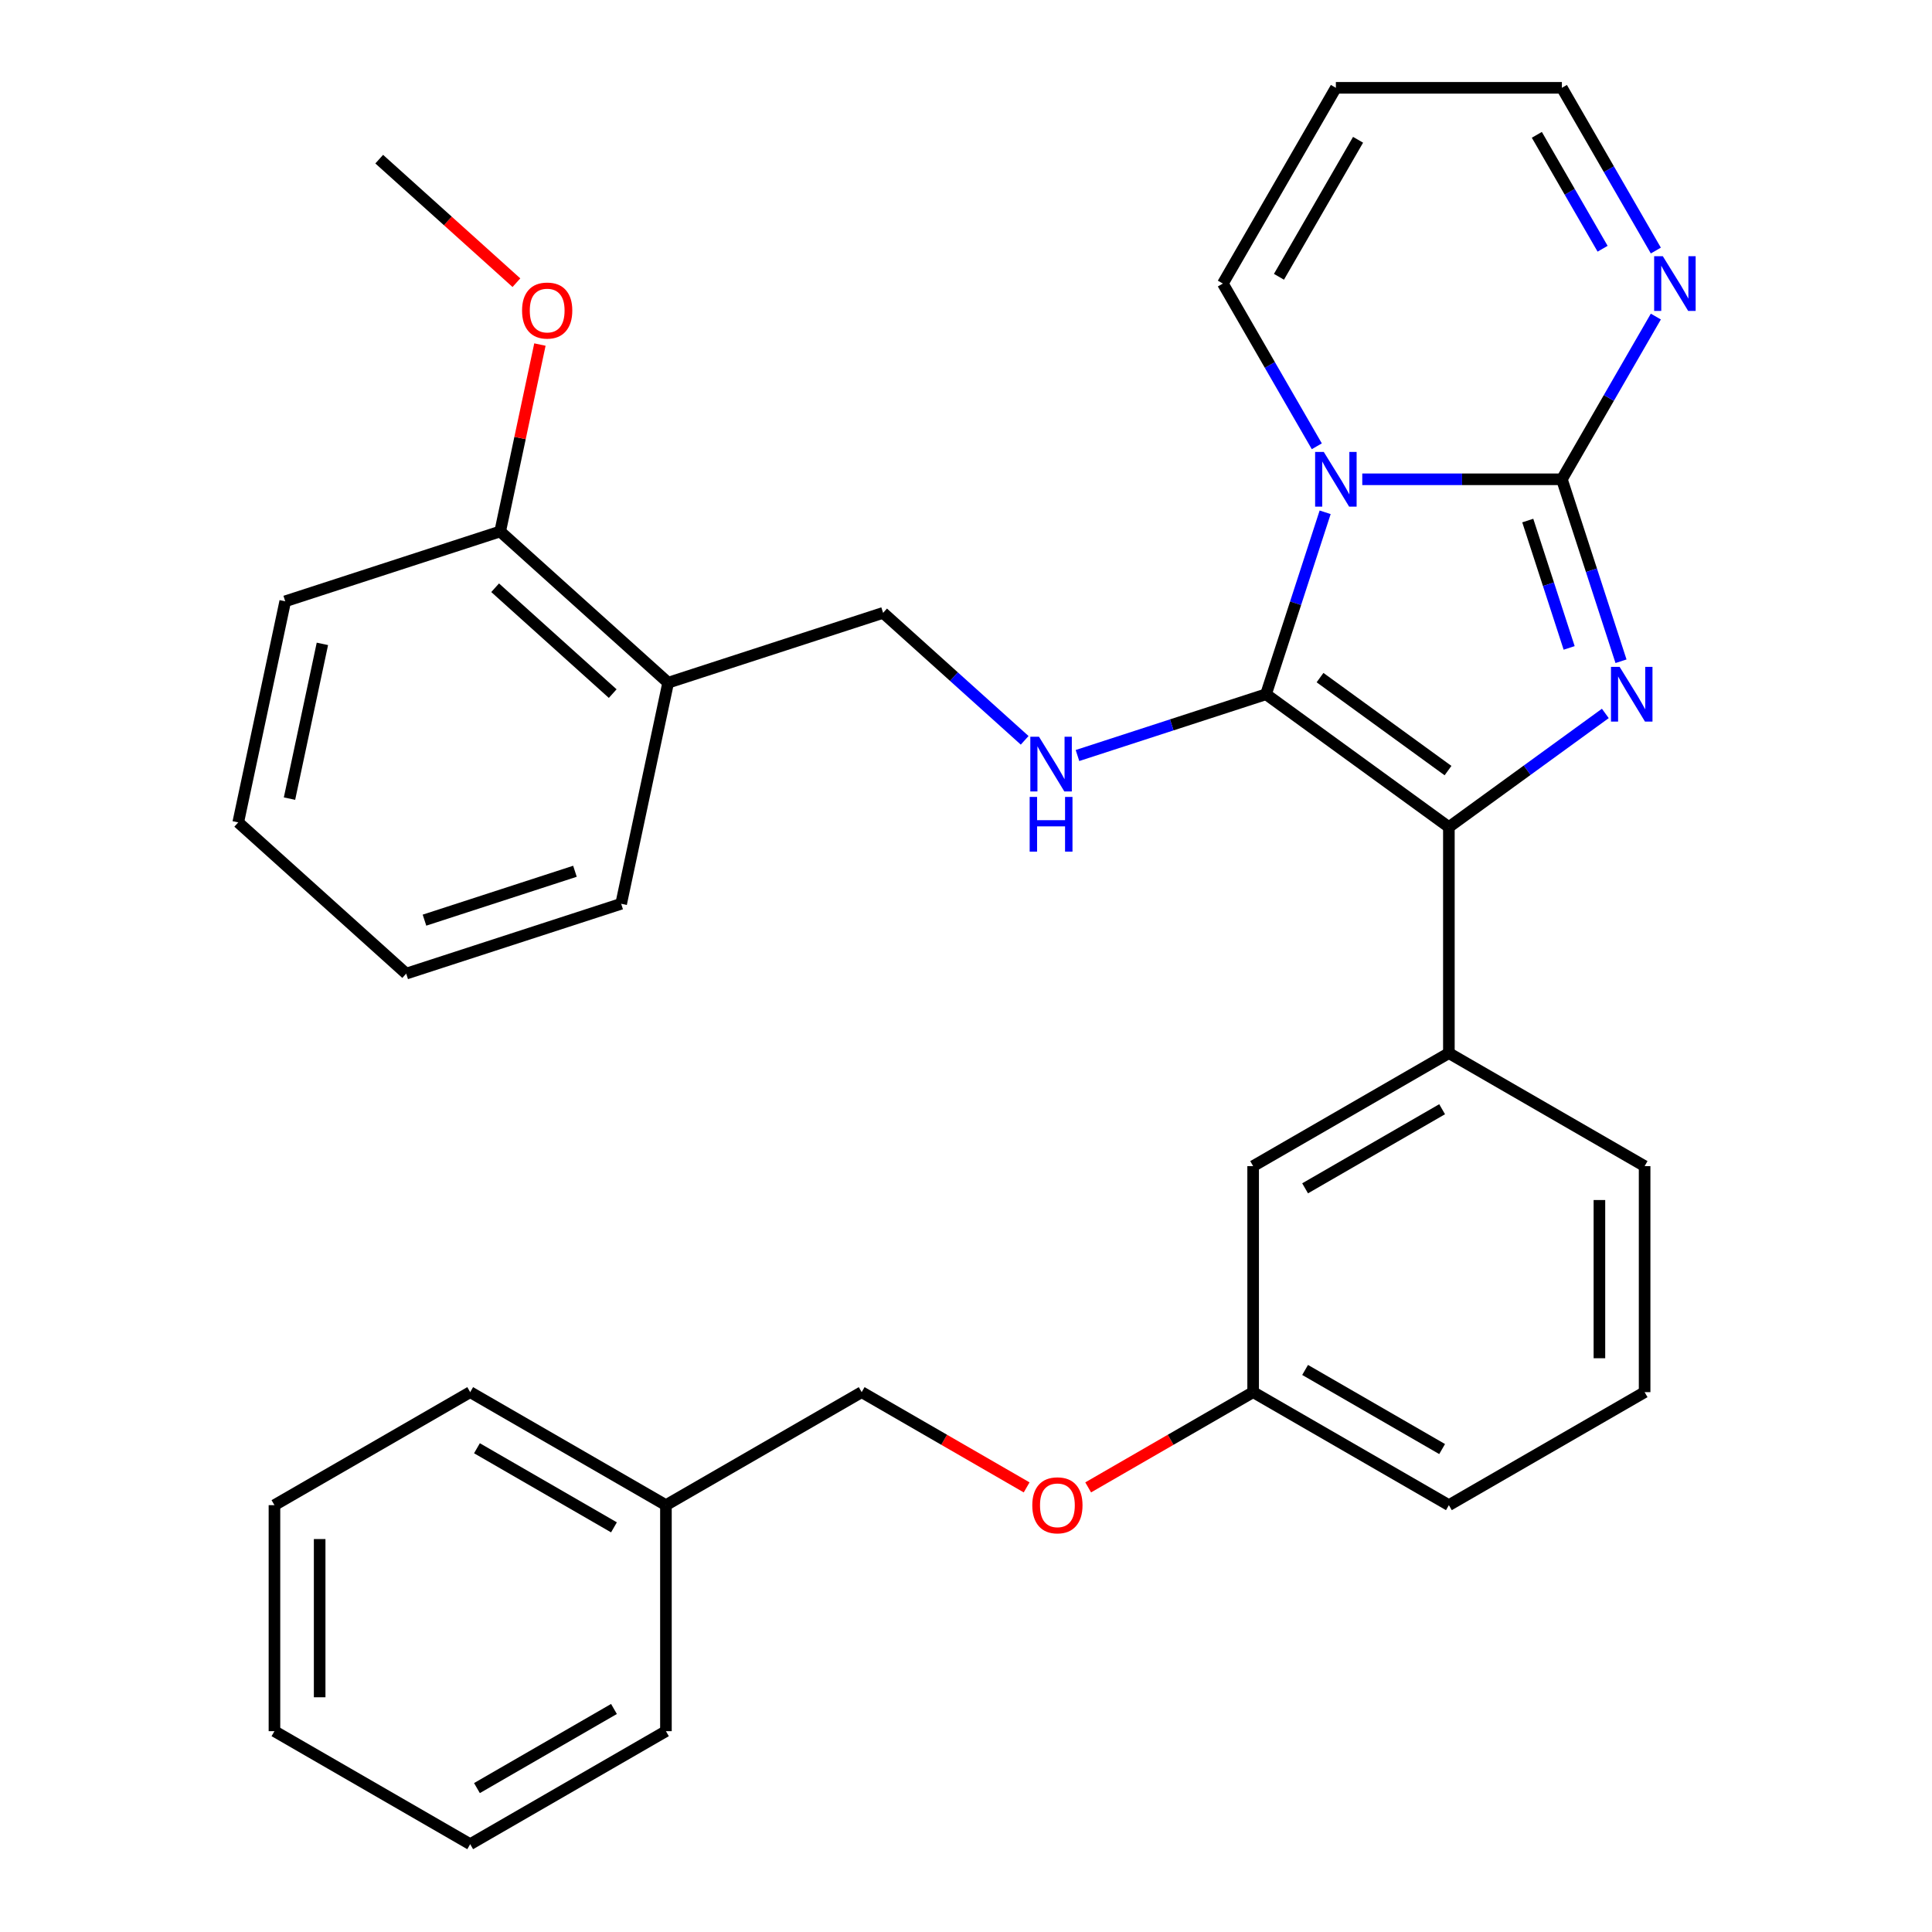 <?xml version='1.0' encoding='iso-8859-1'?>
<svg version='1.1' baseProfile='full'
              xmlns='http://www.w3.org/2000/svg'
                      xmlns:rdkit='http://www.rdkit.org/xml'
                      xmlns:xlink='http://www.w3.org/1999/xlink'
                  xml:space='preserve'
width='1000px' height='1000px' viewBox='0 0 1000 1000'>
<!-- END OF HEADER -->
<rect style='opacity:1.0;fill:#FFFFFF;stroke:none' width='1000' height='1000' x='0' y='0'> </rect>
<path class='bond-0' d='M 685.893,265.166 L 670.594,312.254' style='fill:none;fill-rule:evenodd;stroke:#0000FF;stroke-width:6px;stroke-linecap:butt;stroke-linejoin:miter;stroke-opacity:1' />
<path class='bond-0' d='M 670.594,312.254 L 655.294,359.342' style='fill:none;fill-rule:evenodd;stroke:#000000;stroke-width:6px;stroke-linecap:butt;stroke-linejoin:miter;stroke-opacity:1' />
<path class='bond-1' d='M 705.109,248.081 L 756.77,248.081' style='fill:none;fill-rule:evenodd;stroke:#0000FF;stroke-width:6px;stroke-linecap:butt;stroke-linejoin:miter;stroke-opacity:1' />
<path class='bond-1' d='M 756.77,248.081 L 808.431,248.081' style='fill:none;fill-rule:evenodd;stroke:#000000;stroke-width:6px;stroke-linecap:butt;stroke-linejoin:miter;stroke-opacity:1' />
<path class='bond-7' d='M 681.581,230.997 L 657.266,188.882' style='fill:none;fill-rule:evenodd;stroke:#0000FF;stroke-width:6px;stroke-linecap:butt;stroke-linejoin:miter;stroke-opacity:1' />
<path class='bond-7' d='M 657.266,188.882 L 632.951,146.768' style='fill:none;fill-rule:evenodd;stroke:#000000;stroke-width:6px;stroke-linecap:butt;stroke-linejoin:miter;stroke-opacity:1' />
<path class='bond-3' d='M 655.294,359.342 L 749.938,428.105' style='fill:none;fill-rule:evenodd;stroke:#000000;stroke-width:6px;stroke-linecap:butt;stroke-linejoin:miter;stroke-opacity:1' />
<path class='bond-3' d='M 683.243,350.728 L 749.494,398.862' style='fill:none;fill-rule:evenodd;stroke:#000000;stroke-width:6px;stroke-linecap:butt;stroke-linejoin:miter;stroke-opacity:1' />
<path class='bond-4' d='M 655.294,359.342 L 606.496,375.198' style='fill:none;fill-rule:evenodd;stroke:#000000;stroke-width:6px;stroke-linecap:butt;stroke-linejoin:miter;stroke-opacity:1' />
<path class='bond-4' d='M 606.496,375.198 L 557.697,391.053' style='fill:none;fill-rule:evenodd;stroke:#0000FF;stroke-width:6px;stroke-linecap:butt;stroke-linejoin:miter;stroke-opacity:1' />
<path class='bond-2' d='M 808.431,248.081 L 823.731,295.17' style='fill:none;fill-rule:evenodd;stroke:#000000;stroke-width:6px;stroke-linecap:butt;stroke-linejoin:miter;stroke-opacity:1' />
<path class='bond-2' d='M 823.731,295.17 L 839.031,342.258' style='fill:none;fill-rule:evenodd;stroke:#0000FF;stroke-width:6px;stroke-linecap:butt;stroke-linejoin:miter;stroke-opacity:1' />
<path class='bond-2' d='M 790.769,269.438 L 801.479,302.4' style='fill:none;fill-rule:evenodd;stroke:#000000;stroke-width:6px;stroke-linecap:butt;stroke-linejoin:miter;stroke-opacity:1' />
<path class='bond-2' d='M 801.479,302.4 L 812.189,335.361' style='fill:none;fill-rule:evenodd;stroke:#0000FF;stroke-width:6px;stroke-linecap:butt;stroke-linejoin:miter;stroke-opacity:1' />
<path class='bond-5' d='M 808.431,248.081 L 832.746,205.967' style='fill:none;fill-rule:evenodd;stroke:#000000;stroke-width:6px;stroke-linecap:butt;stroke-linejoin:miter;stroke-opacity:1' />
<path class='bond-5' d='M 832.746,205.967 L 857.061,163.853' style='fill:none;fill-rule:evenodd;stroke:#0000FF;stroke-width:6px;stroke-linecap:butt;stroke-linejoin:miter;stroke-opacity:1' />
<path class='bond-32' d='M 830.917,369.27 L 790.428,398.688' style='fill:none;fill-rule:evenodd;stroke:#0000FF;stroke-width:6px;stroke-linecap:butt;stroke-linejoin:miter;stroke-opacity:1' />
<path class='bond-32' d='M 790.428,398.688 L 749.938,428.105' style='fill:none;fill-rule:evenodd;stroke:#000000;stroke-width:6px;stroke-linecap:butt;stroke-linejoin:miter;stroke-opacity:1' />
<path class='bond-6' d='M 749.938,428.105 L 749.938,545.092' style='fill:none;fill-rule:evenodd;stroke:#000000;stroke-width:6px;stroke-linecap:butt;stroke-linejoin:miter;stroke-opacity:1' />
<path class='bond-10' d='M 530.368,383.19 L 493.731,350.202' style='fill:none;fill-rule:evenodd;stroke:#0000FF;stroke-width:6px;stroke-linecap:butt;stroke-linejoin:miter;stroke-opacity:1' />
<path class='bond-10' d='M 493.731,350.202 L 457.095,317.214' style='fill:none;fill-rule:evenodd;stroke:#000000;stroke-width:6px;stroke-linecap:butt;stroke-linejoin:miter;stroke-opacity:1' />
<path class='bond-33' d='M 857.061,129.683 L 832.746,87.569' style='fill:none;fill-rule:evenodd;stroke:#0000FF;stroke-width:6px;stroke-linecap:butt;stroke-linejoin:miter;stroke-opacity:1' />
<path class='bond-33' d='M 832.746,87.569 L 808.431,45.455' style='fill:none;fill-rule:evenodd;stroke:#000000;stroke-width:6px;stroke-linecap:butt;stroke-linejoin:miter;stroke-opacity:1' />
<path class='bond-33' d='M 829.504,128.748 L 812.483,99.268' style='fill:none;fill-rule:evenodd;stroke:#0000FF;stroke-width:6px;stroke-linecap:butt;stroke-linejoin:miter;stroke-opacity:1' />
<path class='bond-33' d='M 812.483,99.268 L 795.463,69.787' style='fill:none;fill-rule:evenodd;stroke:#000000;stroke-width:6px;stroke-linecap:butt;stroke-linejoin:miter;stroke-opacity:1' />
<path class='bond-11' d='M 749.938,545.092 L 648.624,603.585' style='fill:none;fill-rule:evenodd;stroke:#000000;stroke-width:6px;stroke-linecap:butt;stroke-linejoin:miter;stroke-opacity:1' />
<path class='bond-11' d='M 746.44,574.129 L 675.52,615.074' style='fill:none;fill-rule:evenodd;stroke:#000000;stroke-width:6px;stroke-linecap:butt;stroke-linejoin:miter;stroke-opacity:1' />
<path class='bond-19' d='M 749.938,545.092 L 851.251,603.585' style='fill:none;fill-rule:evenodd;stroke:#000000;stroke-width:6px;stroke-linecap:butt;stroke-linejoin:miter;stroke-opacity:1' />
<path class='bond-9' d='M 632.951,146.768 L 691.445,45.455' style='fill:none;fill-rule:evenodd;stroke:#000000;stroke-width:6px;stroke-linecap:butt;stroke-linejoin:miter;stroke-opacity:1' />
<path class='bond-9' d='M 661.988,143.27 L 702.933,72.35' style='fill:none;fill-rule:evenodd;stroke:#000000;stroke-width:6px;stroke-linecap:butt;stroke-linejoin:miter;stroke-opacity:1' />
<path class='bond-8' d='M 345.834,353.365 L 457.095,317.214' style='fill:none;fill-rule:evenodd;stroke:#000000;stroke-width:6px;stroke-linecap:butt;stroke-linejoin:miter;stroke-opacity:1' />
<path class='bond-13' d='M 345.834,353.365 L 258.896,275.085' style='fill:none;fill-rule:evenodd;stroke:#000000;stroke-width:6px;stroke-linecap:butt;stroke-linejoin:miter;stroke-opacity:1' />
<path class='bond-13' d='M 317.137,359.01 L 256.281,304.215' style='fill:none;fill-rule:evenodd;stroke:#000000;stroke-width:6px;stroke-linecap:butt;stroke-linejoin:miter;stroke-opacity:1' />
<path class='bond-21' d='M 345.834,353.365 L 321.511,467.795' style='fill:none;fill-rule:evenodd;stroke:#000000;stroke-width:6px;stroke-linecap:butt;stroke-linejoin:miter;stroke-opacity:1' />
<path class='bond-12' d='M 691.445,45.455 L 808.431,45.455' style='fill:none;fill-rule:evenodd;stroke:#000000;stroke-width:6px;stroke-linecap:butt;stroke-linejoin:miter;stroke-opacity:1' />
<path class='bond-15' d='M 648.624,603.585 L 648.624,720.572' style='fill:none;fill-rule:evenodd;stroke:#000000;stroke-width:6px;stroke-linecap:butt;stroke-linejoin:miter;stroke-opacity:1' />
<path class='bond-17' d='M 258.896,275.085 L 269.178,226.713' style='fill:none;fill-rule:evenodd;stroke:#000000;stroke-width:6px;stroke-linecap:butt;stroke-linejoin:miter;stroke-opacity:1' />
<path class='bond-17' d='M 269.178,226.713 L 279.46,178.34' style='fill:none;fill-rule:evenodd;stroke:#FF0000;stroke-width:6px;stroke-linecap:butt;stroke-linejoin:miter;stroke-opacity:1' />
<path class='bond-22' d='M 258.896,275.085 L 147.635,311.236' style='fill:none;fill-rule:evenodd;stroke:#000000;stroke-width:6px;stroke-linecap:butt;stroke-linejoin:miter;stroke-opacity:1' />
<path class='bond-14' d='M 563.236,769.871 L 605.93,745.222' style='fill:none;fill-rule:evenodd;stroke:#FF0000;stroke-width:6px;stroke-linecap:butt;stroke-linejoin:miter;stroke-opacity:1' />
<path class='bond-14' d='M 605.93,745.222 L 648.624,720.572' style='fill:none;fill-rule:evenodd;stroke:#000000;stroke-width:6px;stroke-linecap:butt;stroke-linejoin:miter;stroke-opacity:1' />
<path class='bond-16' d='M 531.386,769.871 L 488.692,745.222' style='fill:none;fill-rule:evenodd;stroke:#FF0000;stroke-width:6px;stroke-linecap:butt;stroke-linejoin:miter;stroke-opacity:1' />
<path class='bond-16' d='M 488.692,745.222 L 445.998,720.572' style='fill:none;fill-rule:evenodd;stroke:#000000;stroke-width:6px;stroke-linecap:butt;stroke-linejoin:miter;stroke-opacity:1' />
<path class='bond-34' d='M 648.624,720.572 L 749.938,779.065' style='fill:none;fill-rule:evenodd;stroke:#000000;stroke-width:6px;stroke-linecap:butt;stroke-linejoin:miter;stroke-opacity:1' />
<path class='bond-34' d='M 675.52,709.083 L 746.44,750.029' style='fill:none;fill-rule:evenodd;stroke:#000000;stroke-width:6px;stroke-linecap:butt;stroke-linejoin:miter;stroke-opacity:1' />
<path class='bond-18' d='M 445.998,720.572 L 344.684,779.065' style='fill:none;fill-rule:evenodd;stroke:#000000;stroke-width:6px;stroke-linecap:butt;stroke-linejoin:miter;stroke-opacity:1' />
<path class='bond-24' d='M 267.294,146.316 L 231.787,114.346' style='fill:none;fill-rule:evenodd;stroke:#FF0000;stroke-width:6px;stroke-linecap:butt;stroke-linejoin:miter;stroke-opacity:1' />
<path class='bond-24' d='M 231.787,114.346 L 196.281,82.376' style='fill:none;fill-rule:evenodd;stroke:#000000;stroke-width:6px;stroke-linecap:butt;stroke-linejoin:miter;stroke-opacity:1' />
<path class='bond-25' d='M 344.684,779.065 L 243.371,720.572' style='fill:none;fill-rule:evenodd;stroke:#000000;stroke-width:6px;stroke-linecap:butt;stroke-linejoin:miter;stroke-opacity:1' />
<path class='bond-25' d='M 317.788,790.554 L 246.869,749.609' style='fill:none;fill-rule:evenodd;stroke:#000000;stroke-width:6px;stroke-linecap:butt;stroke-linejoin:miter;stroke-opacity:1' />
<path class='bond-26' d='M 344.684,779.065 L 344.684,896.052' style='fill:none;fill-rule:evenodd;stroke:#000000;stroke-width:6px;stroke-linecap:butt;stroke-linejoin:miter;stroke-opacity:1' />
<path class='bond-20' d='M 851.251,603.585 L 851.251,720.572' style='fill:none;fill-rule:evenodd;stroke:#000000;stroke-width:6px;stroke-linecap:butt;stroke-linejoin:miter;stroke-opacity:1' />
<path class='bond-20' d='M 827.854,621.133 L 827.854,703.024' style='fill:none;fill-rule:evenodd;stroke:#000000;stroke-width:6px;stroke-linecap:butt;stroke-linejoin:miter;stroke-opacity:1' />
<path class='bond-23' d='M 851.251,720.572 L 749.938,779.065' style='fill:none;fill-rule:evenodd;stroke:#000000;stroke-width:6px;stroke-linecap:butt;stroke-linejoin:miter;stroke-opacity:1' />
<path class='bond-27' d='M 321.511,467.795 L 210.25,503.946' style='fill:none;fill-rule:evenodd;stroke:#000000;stroke-width:6px;stroke-linecap:butt;stroke-linejoin:miter;stroke-opacity:1' />
<path class='bond-27' d='M 297.592,450.965 L 219.709,476.271' style='fill:none;fill-rule:evenodd;stroke:#000000;stroke-width:6px;stroke-linecap:butt;stroke-linejoin:miter;stroke-opacity:1' />
<path class='bond-35' d='M 147.635,311.236 L 123.312,425.666' style='fill:none;fill-rule:evenodd;stroke:#000000;stroke-width:6px;stroke-linecap:butt;stroke-linejoin:miter;stroke-opacity:1' />
<path class='bond-35' d='M 166.872,333.265 L 149.846,413.367' style='fill:none;fill-rule:evenodd;stroke:#000000;stroke-width:6px;stroke-linecap:butt;stroke-linejoin:miter;stroke-opacity:1' />
<path class='bond-29' d='M 243.371,720.572 L 142.057,779.065' style='fill:none;fill-rule:evenodd;stroke:#000000;stroke-width:6px;stroke-linecap:butt;stroke-linejoin:miter;stroke-opacity:1' />
<path class='bond-30' d='M 344.684,896.052 L 243.371,954.545' style='fill:none;fill-rule:evenodd;stroke:#000000;stroke-width:6px;stroke-linecap:butt;stroke-linejoin:miter;stroke-opacity:1' />
<path class='bond-30' d='M 317.788,884.563 L 246.869,925.509' style='fill:none;fill-rule:evenodd;stroke:#000000;stroke-width:6px;stroke-linecap:butt;stroke-linejoin:miter;stroke-opacity:1' />
<path class='bond-28' d='M 210.25,503.946 L 123.312,425.666' style='fill:none;fill-rule:evenodd;stroke:#000000;stroke-width:6px;stroke-linecap:butt;stroke-linejoin:miter;stroke-opacity:1' />
<path class='bond-36' d='M 142.057,779.065 L 142.057,896.052' style='fill:none;fill-rule:evenodd;stroke:#000000;stroke-width:6px;stroke-linecap:butt;stroke-linejoin:miter;stroke-opacity:1' />
<path class='bond-36' d='M 165.455,796.613 L 165.455,878.504' style='fill:none;fill-rule:evenodd;stroke:#000000;stroke-width:6px;stroke-linecap:butt;stroke-linejoin:miter;stroke-opacity:1' />
<path class='bond-31' d='M 243.371,954.545 L 142.057,896.052' style='fill:none;fill-rule:evenodd;stroke:#000000;stroke-width:6px;stroke-linecap:butt;stroke-linejoin:miter;stroke-opacity:1' />
<path  class='atom-0' d='M 685.185 233.921
L 694.465 248.921
Q 695.385 250.401, 696.865 253.081
Q 698.345 255.761, 698.425 255.921
L 698.425 233.921
L 702.185 233.921
L 702.185 262.241
L 698.305 262.241
L 688.345 245.841
Q 687.185 243.921, 685.945 241.721
Q 684.745 239.521, 684.385 238.841
L 684.385 262.241
L 680.705 262.241
L 680.705 233.921
L 685.185 233.921
' fill='#0000FF'/>
<path  class='atom-3' d='M 838.322 345.182
L 847.602 360.182
Q 848.522 361.662, 850.002 364.342
Q 851.482 367.022, 851.562 367.182
L 851.562 345.182
L 855.322 345.182
L 855.322 373.502
L 851.442 373.502
L 841.482 357.102
Q 840.322 355.182, 839.082 352.982
Q 837.882 350.782, 837.522 350.102
L 837.522 373.502
L 833.842 373.502
L 833.842 345.182
L 838.322 345.182
' fill='#0000FF'/>
<path  class='atom-5' d='M 537.773 381.333
L 547.053 396.333
Q 547.973 397.813, 549.453 400.493
Q 550.933 403.173, 551.013 403.333
L 551.013 381.333
L 554.773 381.333
L 554.773 409.653
L 550.893 409.653
L 540.933 393.253
Q 539.773 391.333, 538.533 389.133
Q 537.333 386.933, 536.973 386.253
L 536.973 409.653
L 533.293 409.653
L 533.293 381.333
L 537.773 381.333
' fill='#0000FF'/>
<path  class='atom-5' d='M 532.953 412.485
L 536.793 412.485
L 536.793 424.525
L 551.273 424.525
L 551.273 412.485
L 555.113 412.485
L 555.113 440.805
L 551.273 440.805
L 551.273 427.725
L 536.793 427.725
L 536.793 440.805
L 532.953 440.805
L 532.953 412.485
' fill='#0000FF'/>
<path  class='atom-6' d='M 860.665 132.608
L 869.945 147.608
Q 870.865 149.088, 872.345 151.768
Q 873.825 154.448, 873.905 154.608
L 873.905 132.608
L 877.665 132.608
L 877.665 160.928
L 873.785 160.928
L 863.825 144.528
Q 862.665 142.608, 861.425 140.408
Q 860.225 138.208, 859.865 137.528
L 859.865 160.928
L 856.185 160.928
L 856.185 132.608
L 860.665 132.608
' fill='#0000FF'/>
<path  class='atom-15' d='M 534.311 779.145
Q 534.311 772.345, 537.671 768.545
Q 541.031 764.745, 547.311 764.745
Q 553.591 764.745, 556.951 768.545
Q 560.311 772.345, 560.311 779.145
Q 560.311 786.025, 556.911 789.945
Q 553.511 793.825, 547.311 793.825
Q 541.071 793.825, 537.671 789.945
Q 534.311 786.065, 534.311 779.145
M 547.311 790.625
Q 551.631 790.625, 553.951 787.745
Q 556.311 784.825, 556.311 779.145
Q 556.311 773.585, 553.951 770.785
Q 551.631 767.945, 547.311 767.945
Q 542.991 767.945, 540.631 770.745
Q 538.311 773.545, 538.311 779.145
Q 538.311 784.865, 540.631 787.745
Q 542.991 790.625, 547.311 790.625
' fill='#FF0000'/>
<path  class='atom-18' d='M 270.219 160.735
Q 270.219 153.935, 273.579 150.135
Q 276.939 146.335, 283.219 146.335
Q 289.499 146.335, 292.859 150.135
Q 296.219 153.935, 296.219 160.735
Q 296.219 167.615, 292.819 171.535
Q 289.419 175.415, 283.219 175.415
Q 276.979 175.415, 273.579 171.535
Q 270.219 167.655, 270.219 160.735
M 283.219 172.215
Q 287.539 172.215, 289.859 169.335
Q 292.219 166.415, 292.219 160.735
Q 292.219 155.175, 289.859 152.375
Q 287.539 149.535, 283.219 149.535
Q 278.899 149.535, 276.539 152.335
Q 274.219 155.135, 274.219 160.735
Q 274.219 166.455, 276.539 169.335
Q 278.899 172.215, 283.219 172.215
' fill='#FF0000'/>
</svg>
